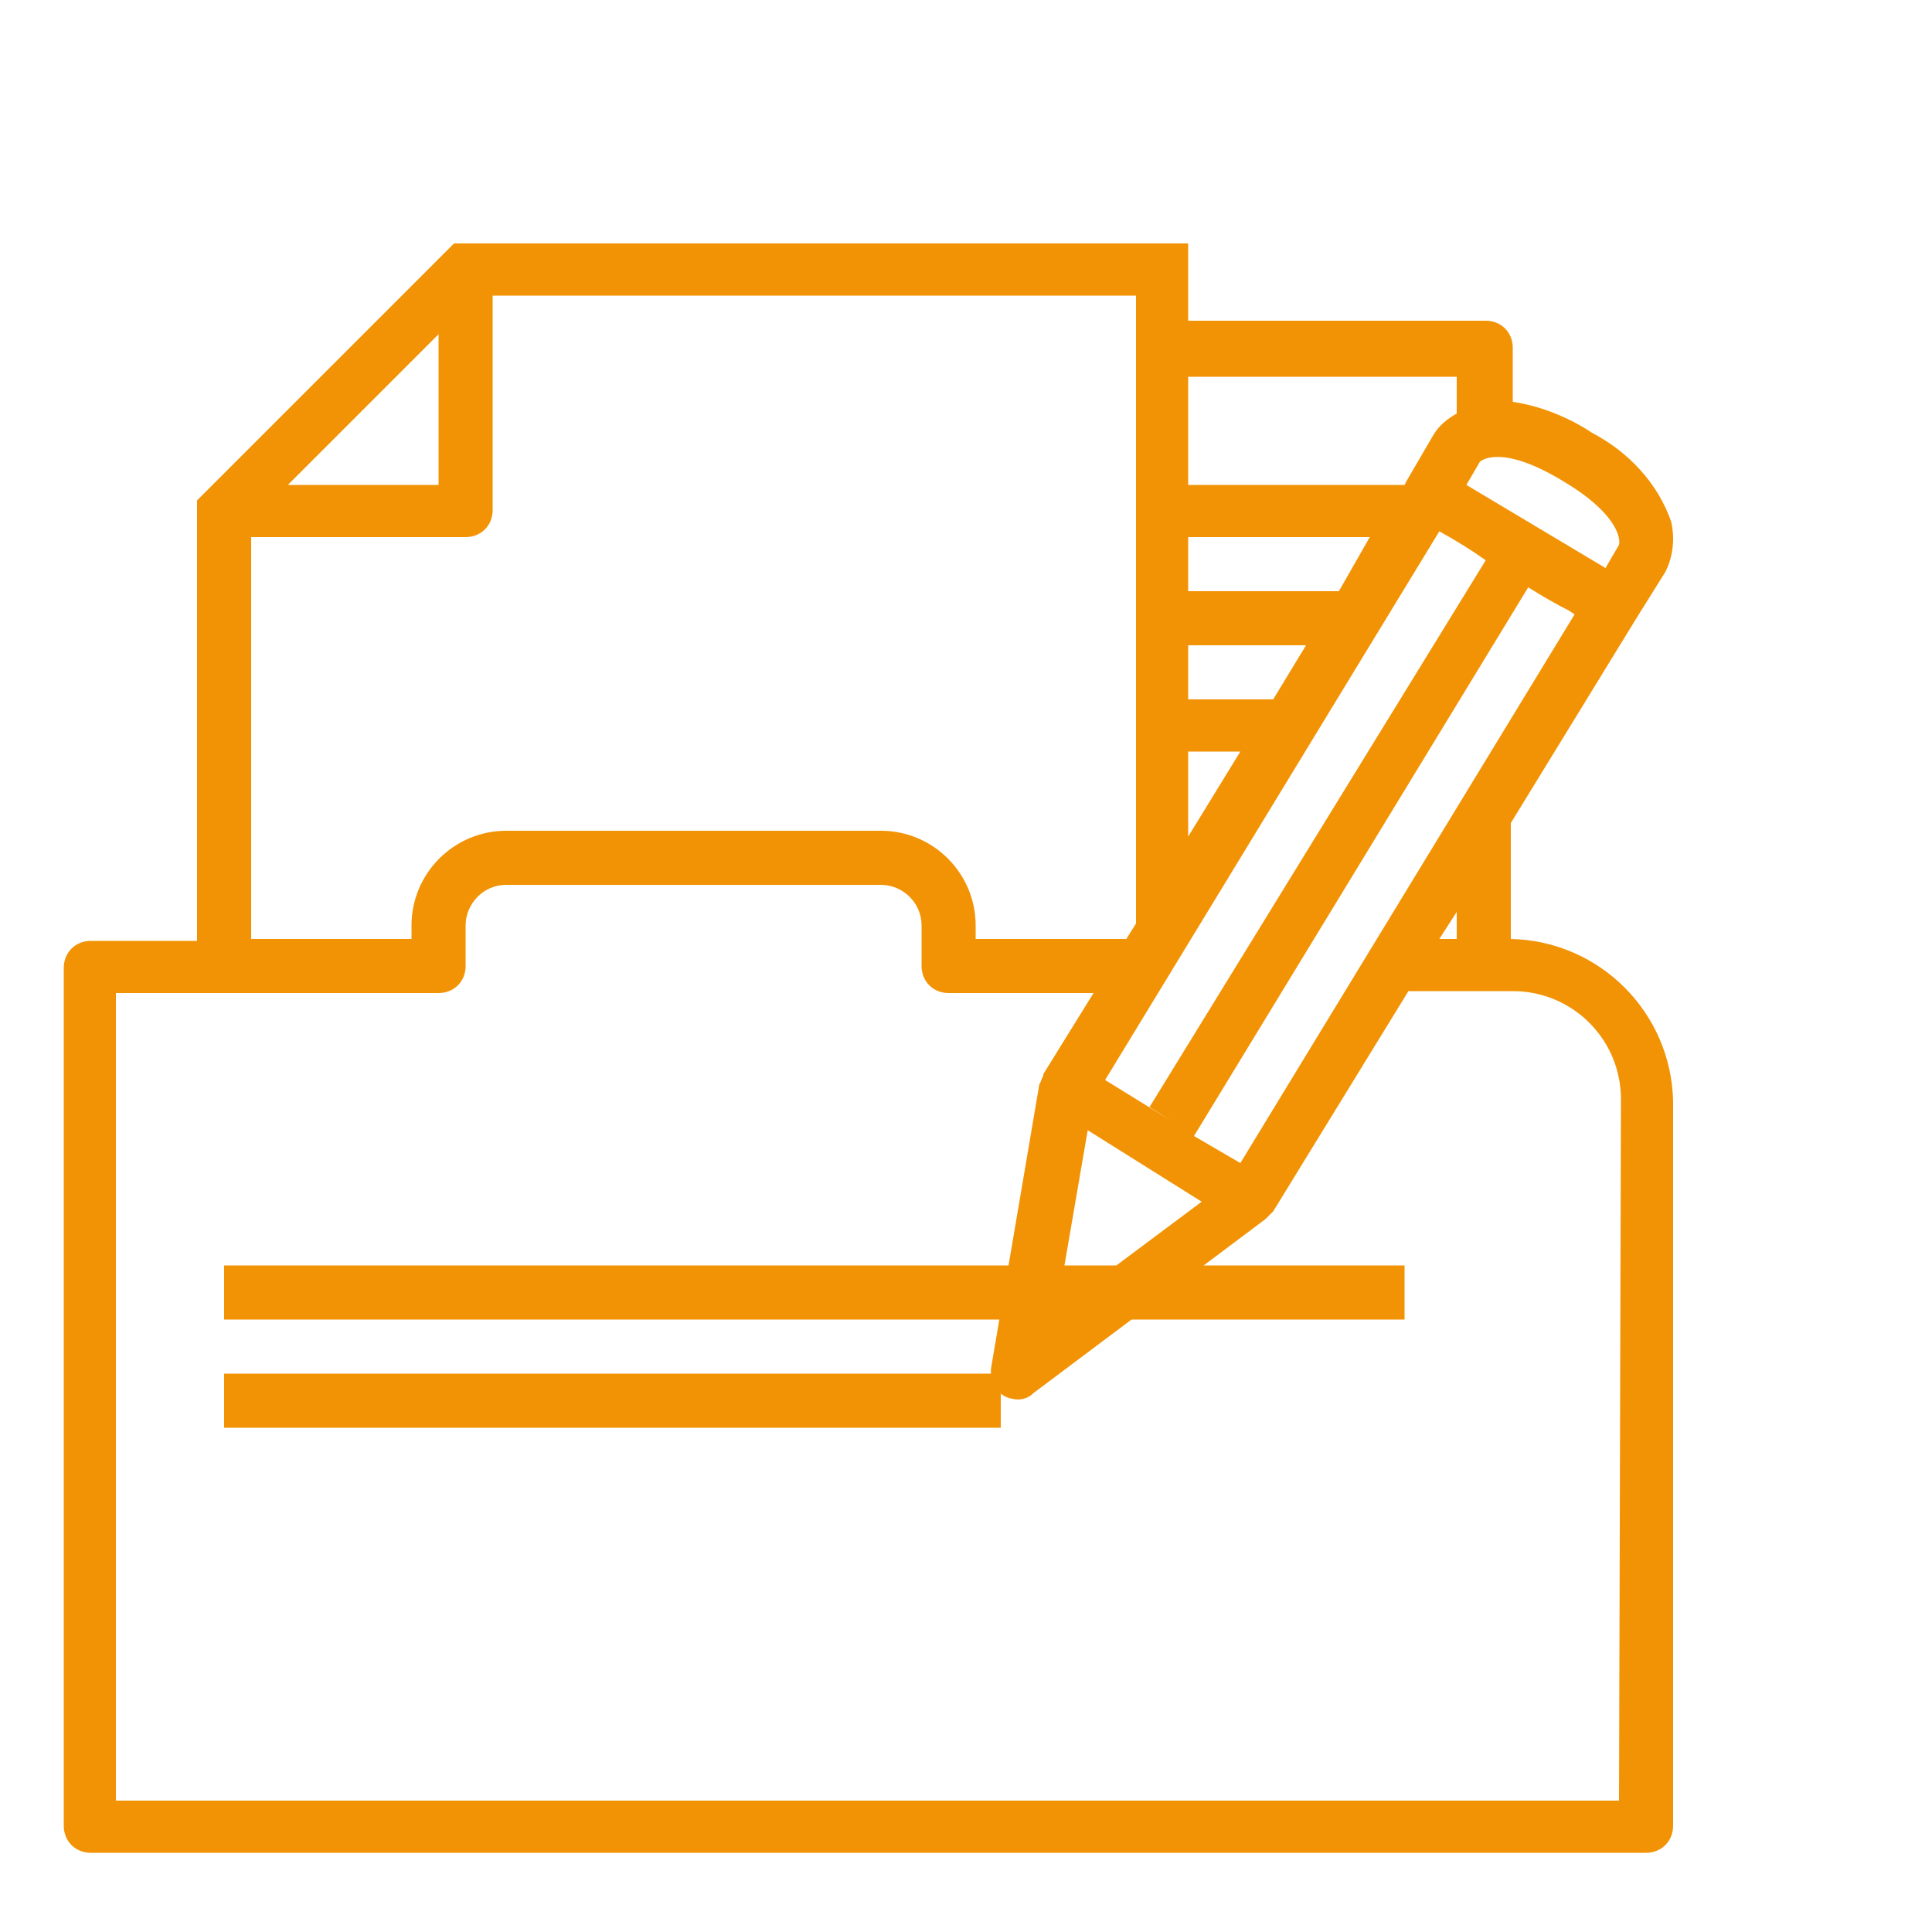 <?xml version="1.0" encoding="utf-8"?>
<!-- Generator: Adobe Illustrator 25.4.1, SVG Export Plug-In . SVG Version: 6.00 Build 0)  -->
<svg version="1.1" id="Layer_1" xmlns="http://www.w3.org/2000/svg" xmlns:xlink="http://www.w3.org/1999/xlink" x="0px" y="0px"
	 viewBox="0 0 100 100" style="enable-background:new 0 0 100 100;" xml:space="preserve">
<style type="text/css">
	.st0{fill:#F29305;}
</style>
<g>
	<path class="st0" d="M78.2,48.6v-6L84.7,32l0,0l0,0l1.5-2.4c0.4-0.8,0.5-1.7,0.3-2.6c-0.7-2-2.2-3.6-4.1-4.6
		c-1.2-0.8-2.7-1.4-4.1-1.6V18c0-0.8-0.6-1.4-1.4-1.4H61.5v-4h-38L23.1,13L10.6,25.5l-0.4,0.4v22.8H4.7c-0.8,0-1.4,0.6-1.4,1.4v44.4
		c0,0.8,0.6,1.4,1.4,1.4h80.5c0.8,0,1.4-0.6,1.4-1.4V57C86.5,52.4,82.8,48.7,78.2,48.6z M75.4,48.6h-0.9l0.9-1.4V48.6z M64.2,60.2
		l-2.4-1.4l17.3-28.4c0.8,0.5,1.5,0.9,2.1,1.2l0.3,0.2L64.2,60.2z M62.2,62.2l-7.5,5.6l1.6-9.3L62.2,62.2z M69.3,30.6h-7.8v-2.8h9.4
		L69.3,30.6z M67.6,33.4l-1.7,2.8h-4.4v-2.8H67.6z M64.2,38.9l-2.7,4.4v-4.4H64.2z M74.5,27.5c0.9,0.5,1.7,1,2.4,1.5L59.5,57.3
		l1.1,0.7l-3.4-2.1L74.5,27.5z M83.8,28.2l-0.7,1.2l-7.2-4.3l0.7-1.2c0,0,1-1,4.3,1C83.6,26.5,83.9,27.8,83.8,28.2z M75.4,19.5v1.9
		c-0.5,0.3-0.9,0.6-1.2,1.1l-1.4,2.4l0,0l-0.1,0.2H61.5v-5.6C61.5,19.5,75.4,19.5,75.4,19.5z M22.7,17.3v7.8h-7.8L22.7,17.3z
		 M13,27.8h11.1c0.8,0,1.4-0.6,1.4-1.4V15.3h33.3v32.5l-0.5,0.8h-7.8v-0.7c0-2.7-2.2-4.9-4.9-4.9H26.2c-2.7,0-4.9,2.2-4.9,4.9v0.7
		H13C13,48.6,13,27.8,13,27.8z M83.8,93.2H6V51.4h16.7c0.8,0,1.4-0.6,1.4-1.4v-2.1c0-1.1,0.9-2.1,2.1-2.1h19.4
		c1.1,0,2.1,0.9,2.1,2.1V50c0,0.8,0.6,1.4,1.4,1.4h7.5L54,55.6c0,0,0,0,0,0.1c-0.1,0.1-0.1,0.3-0.2,0.4l-2.5,14.7
		c-0.1,0.8,0.4,1.5,1.1,1.6c0.4,0.1,0.8,0,1.1-0.3l12-9c0,0,0,0,0.1-0.1l0.1-0.1l0.1-0.1c0,0,0,0,0.1-0.1l7-11.4h5.4
		c3.1,0,5.6,2.5,5.6,5.6L83.8,93.2L83.8,93.2z"/>
	<rect x="11.6" y="65.5" class="st0" width="61.1" height="2.8"/>
	<rect x="11.6" y="71.1" class="st0" width="40.2" height="2.8"/>
</g>
</svg>
